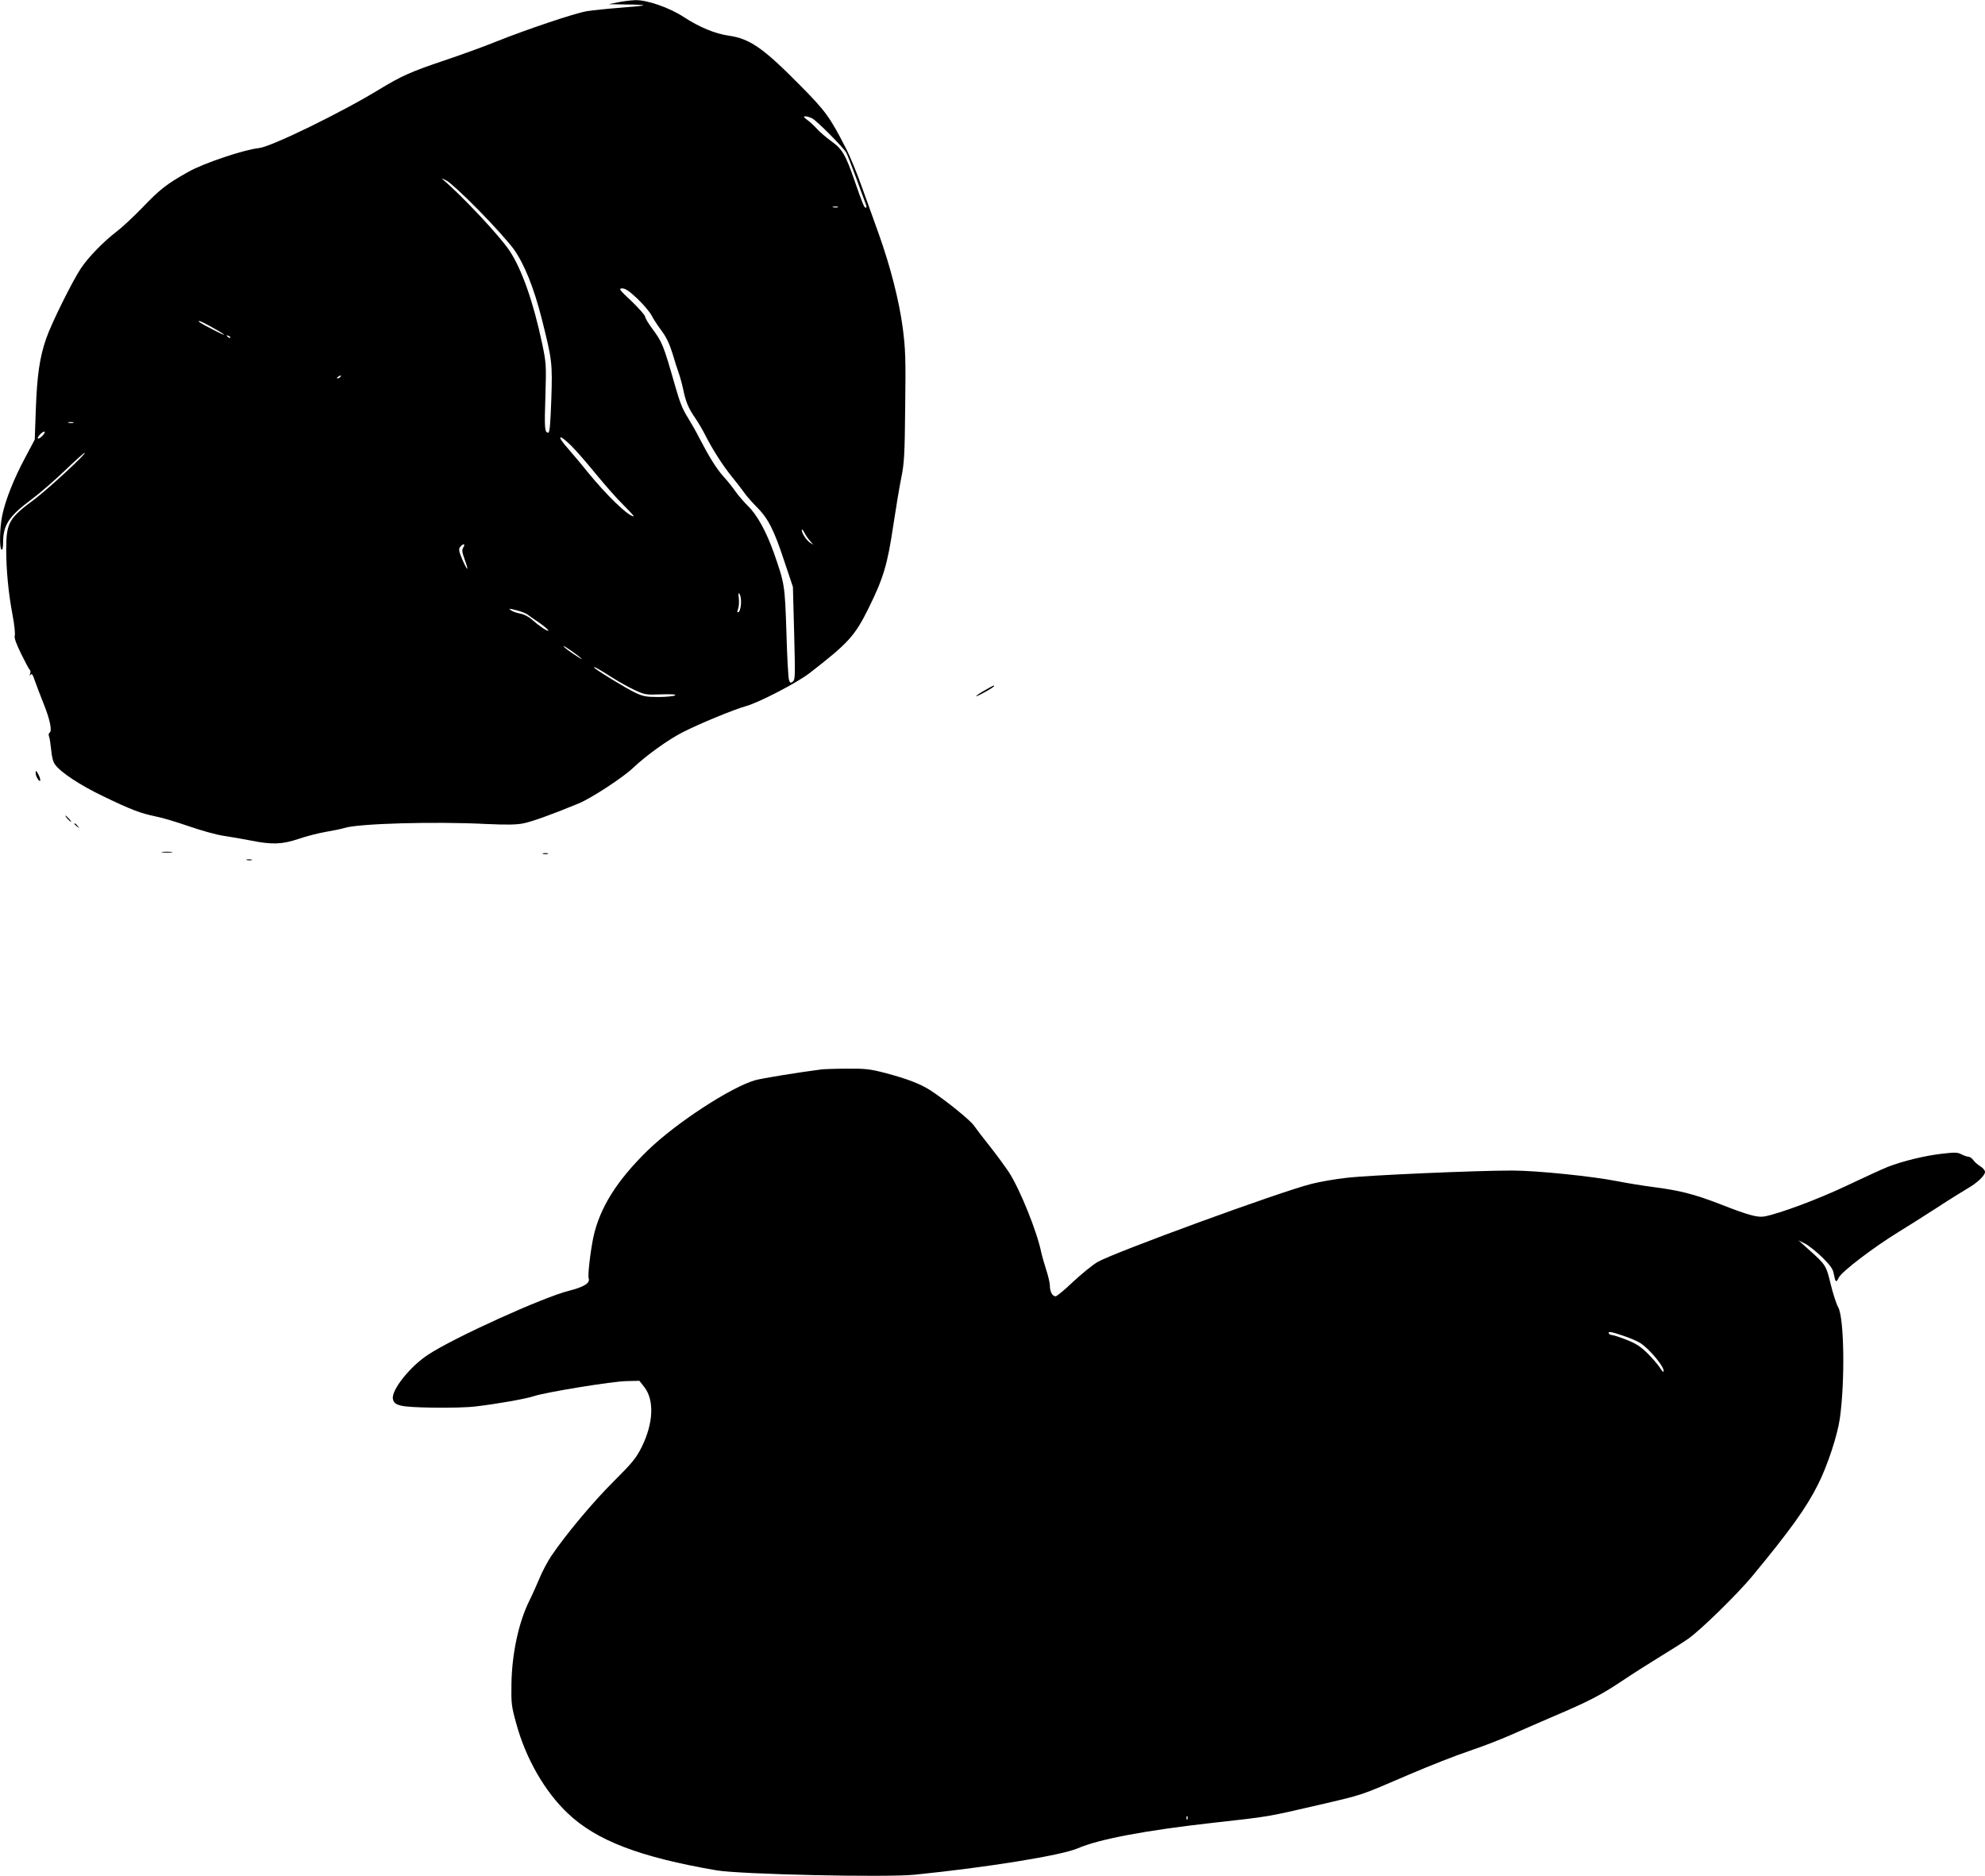 <?xml version="1.0" standalone="no"?>
<!DOCTYPE svg PUBLIC "-//W3C//DTD SVG 20010904//EN"
 "http://www.w3.org/TR/2001/REC-SVG-20010904/DTD/svg10.dtd">
<svg version="1.0" xmlns="http://www.w3.org/2000/svg"
 width="1280pt" height="1210pt" viewBox="0 0 1280 1210"
 preserveAspectRatio="xMidYMid meet">
<g transform="translate(0,1210) scale(0.1,-0.1)"
fill="#000000" stroke="none">
<path d="M3985 12085 l-60 -12 114 -2 c63 0 112 -3 110 -6 -3 -2 -70 -9 -150
-15 -79 -6 -175 -16 -214 -22 -79 -13 -393 -119 -590 -198 -71 -29 -220 -83
-330 -120 -212 -71 -278 -101 -415 -184 -244 -150 -702 -373 -780 -381 -93 -9
-356 -97 -455 -153 -139 -78 -183 -112 -293 -227 -59 -61 -136 -133 -172 -160
-81 -62 -180 -163 -228 -235 -56 -84 -190 -355 -223 -450 -43 -122 -60 -239
-68 -460 l-7 -195 -61 -115 c-73 -136 -127 -272 -148 -371 -17 -80 -20 -215
-5 -224 6 -4 10 14 10 46 0 113 37 170 184 279 50 37 146 120 213 184 66 64
125 116 129 116 18 0 -237 -235 -326 -302 -163 -120 -179 -150 -180 -318 0
-136 14 -285 42 -432 11 -59 17 -116 13 -128 -4 -14 9 -51 42 -118 26 -53 51
-100 56 -103 4 -3 5 -14 1 -25 -4 -14 -3 -15 4 -5 7 10 14 0 27 -40 10 -29 35
-94 55 -144 41 -101 58 -179 40 -190 -6 -4 -8 -14 -4 -24 4 -9 10 -48 14 -87
4 -46 13 -80 26 -96 38 -51 161 -132 309 -203 178 -86 240 -110 342 -131 42
-8 137 -37 212 -63 75 -26 174 -54 221 -61 47 -7 127 -21 179 -31 134 -27 200
-25 307 11 49 17 127 37 174 45 47 8 101 19 120 25 87 29 581 43 915 26 134
-6 195 -5 240 4 55 11 189 59 355 128 82 33 289 169 355 232 79 76 228 183
318 228 114 58 329 146 407 168 84 23 330 151 409 212 253 196 293 240 383
422 94 190 121 280 158 530 16 107 39 245 51 305 20 97 23 151 26 462 4 314 2
370 -16 510 -23 173 -79 393 -154 603 -25 69 -72 202 -106 295 -33 94 -81 211
-107 260 -102 200 -132 241 -299 409 -234 237 -321 297 -456 316 -89 13 -188
54 -288 119 -92 61 -238 112 -314 110 -29 -1 -79 -7 -112 -14z m1253 -749 c31
-16 203 -190 220 -222 6 -12 36 -88 66 -170 30 -82 57 -157 61 -166 4 -10 3
-18 -2 -18 -10 0 -19 21 -73 176 -58 167 -78 202 -149 253 -33 24 -75 60 -93
80 -18 20 -46 46 -63 58 -23 17 -26 22 -12 23 10 0 30 -6 45 -14z m-2153 -590
c94 -95 196 -209 228 -253 68 -96 129 -246 181 -451 66 -263 69 -283 61 -519
-6 -162 -10 -213 -20 -213 -23 0 -25 26 -18 238 6 199 5 212 -21 336 -56 266
-131 479 -209 597 -64 97 -302 351 -437 467 -3 3 11 -3 30 -13 19 -9 112 -94
205 -189z m2318 17 c-7 -2 -21 -2 -30 0 -10 3 -4 5 12 5 17 0 24 -2 18 -5z
m-1292 -590 c39 -38 80 -86 91 -108 11 -22 40 -66 64 -98 31 -42 51 -84 70
-145 14 -48 32 -104 40 -126 8 -21 21 -68 29 -105 17 -83 34 -123 78 -187 19
-28 47 -75 62 -105 48 -95 116 -202 175 -274 31 -38 68 -86 81 -105 13 -19 49
-60 79 -90 73 -73 111 -147 177 -348 l56 -167 8 -299 c7 -276 7 -300 -9 -312
-15 -11 -18 -9 -25 14 -4 15 -12 153 -16 307 -10 302 -11 310 -81 510 -48 135
-107 243 -165 300 -28 28 -65 70 -82 95 -17 25 -52 69 -78 97 -46 52 -91 124
-158 253 -18 36 -50 92 -70 124 -38 62 -51 94 -86 216 -74 258 -80 273 -147
363 -24 33 -44 66 -44 75 0 8 -39 53 -87 99 -81 76 -86 83 -60 83 20 0 46 -18
98 -67z m-2736 -188 c95 -53 93 -60 -3 -10 -77 39 -101 55 -87 55 6 0 46 -20
90 -45z m110 -63 c-3 -3 -11 0 -18 7 -9 10 -8 11 6 5 10 -3 15 -9 12 -12z
m710 -252 c-3 -5 -12 -10 -18 -10 -7 0 -6 4 3 10 19 12 23 12 15 0z m-1722
-297 c-7 -2 -21 -2 -30 0 -10 3 -4 5 12 5 17 0 24 -2 18 -5z m-201 -85 c-12
-12 -24 -19 -28 -16 -3 4 4 16 16 28 12 12 24 19 28 16 3 -4 -4 -16 -16 -28z
m3409 -60 c30 -29 102 -112 160 -183 59 -72 139 -163 180 -203 40 -40 70 -72
65 -72 -34 0 -175 136 -296 285 -35 44 -93 113 -128 153 -75 84 -61 98 19 20z
m1543 -617 l21 -24 -21 13 c-24 15 -54 61 -54 82 1 7 8 0 17 -17 8 -16 25 -41
37 -54z m-2236 -41 c-11 -17 -9 -30 9 -80 27 -75 20 -78 -13 -5 -27 63 -29 76
-12 93 19 19 29 14 16 -8z m1790 -367 c-2 -26 -9 -48 -16 -51 -9 -3 -10 3 -2
23 5 14 7 45 4 68 -4 33 -3 38 6 24 6 -9 10 -38 8 -64z m-1378 -65 c9 -7 45
-33 80 -56 34 -24 59 -46 56 -49 -6 -6 -57 28 -107 72 -21 19 -52 34 -75 38
-22 4 -48 13 -59 21 -18 13 -14 13 33 1 30 -7 62 -20 72 -27z m350 -286 c8 -8
-13 4 -47 27 -34 22 -65 46 -69 53 -8 13 90 -55 116 -80z m200 -123 c41 -26
105 -62 142 -79 65 -30 73 -32 172 -28 72 2 99 0 88 -7 -9 -5 -57 -10 -107
-10 -77 0 -99 4 -149 28 -57 26 -266 155 -266 163 0 7 37 -14 120 -67z"/>
<path d="M6345 7645 c-33 -19 -55 -35 -50 -35 12 0 115 58 115 65 0 7 0 7 -65
-30z"/>
<path d="M230 7114 c0 -11 7 -29 15 -40 19 -26 20 1 0 36 -13 23 -14 23 -15 4z"/>
<path d="M435 6820 c10 -11 20 -20 23 -20 3 0 -3 9 -13 20 -10 11 -20 20 -23
20 -3 0 3 -9 13 -20z"/>
<path d="M480 6786 c0 -2 8 -10 18 -17 15 -13 16 -12 3 4 -13 16 -21 21 -21
13z"/>
<path d="M1048 6603 c18 -2 45 -2 60 0 15 2 0 4 -33 4 -33 0 -45 -2 -27 -4z"/>
<path d="M3503 6593 c9 -2 23 -2 30 0 6 3 -1 5 -18 5 -16 0 -22 -2 -12 -5z"/>
<path d="M1593 6553 c9 -2 23 -2 30 0 6 3 -1 5 -18 5 -16 0 -22 -2 -12 -5z"/>
<path d="M5295 5203 c-147 -19 -380 -57 -424 -69 -156 -44 -512 -276 -694
-453 -200 -195 -310 -371 -351 -561 -19 -91 -37 -246 -30 -264 11 -30 -30 -56
-126 -80 -168 -42 -742 -302 -910 -413 -119 -78 -240 -232 -226 -287 10 -42
47 -50 251 -54 106 -2 232 1 285 8 135 16 317 48 369 65 76 26 512 97 600 98
l84 2 33 -42 c64 -84 57 -232 -17 -383 -38 -75 -59 -101 -183 -225 -134 -133
-312 -347 -402 -481 -22 -33 -56 -96 -74 -140 -18 -43 -47 -108 -65 -144 -70
-140 -114 -343 -117 -540 -2 -125 0 -144 31 -255 61 -225 184 -440 334 -581
184 -174 462 -281 957 -366 152 -26 1094 -47 1280 -28 465 47 944 124 1050
170 136 59 437 116 876 165 361 40 342 37 679 115 292 68 261 58 575 193 135
58 313 128 395 155 83 28 202 74 265 102 63 28 189 83 280 122 226 96 304 137
439 227 64 43 172 112 241 154 69 42 153 95 187 119 80 56 317 288 413 404
242 293 348 440 423 590 62 123 125 316 141 426 34 243 28 651 -11 718 -11 19
-33 86 -48 148 -30 123 -30 124 -149 230 l-59 53 44 -22 c24 -13 74 -53 111
-89 52 -52 68 -75 73 -106 11 -56 15 -59 33 -22 20 39 224 194 380 290 57 35
170 106 250 158 81 53 170 108 197 124 64 36 115 85 115 108 0 10 -14 27 -31
37 -17 10 -37 28 -45 40 -8 11 -22 21 -30 21 -8 0 -28 7 -45 15 -25 14 -44 14
-122 5 -111 -12 -258 -48 -353 -85 -38 -15 -159 -71 -269 -123 -181 -86 -431
-179 -527 -197 -45 -8 -105 8 -293 82 -161 62 -255 86 -427 108 -68 9 -167 25
-222 36 -165 33 -527 70 -686 70 -235 0 -924 -30 -1068 -47 -73 -8 -175 -26
-225 -39 -207 -52 -1274 -443 -1378 -503 -35 -20 -106 -79 -160 -129 -53 -51
-104 -93 -112 -93 -21 0 -37 30 -37 69 0 17 -11 63 -24 103 -13 40 -27 89 -31
108 -27 136 -137 408 -209 520 -25 37 -80 113 -123 167 -43 54 -89 114 -102
133 -24 36 -183 164 -281 228 -67 43 -151 75 -295 113 -97 25 -126 28 -245 27
-74 0 -148 -3 -165 -5z m5174 -1718 c40 -13 88 -34 106 -45 63 -39 169 -169
151 -187 -2 -2 -13 11 -24 29 -12 18 -47 59 -79 91 -46 45 -75 63 -136 87 -43
17 -84 30 -92 30 -8 0 -17 5 -20 10 -10 16 16 12 94 -15z m-2812 -3117 c-3 -8
-6 -5 -6 6 -1 11 2 17 5 13 3 -3 4 -12 1 -19z"/>
</g>
</svg>
